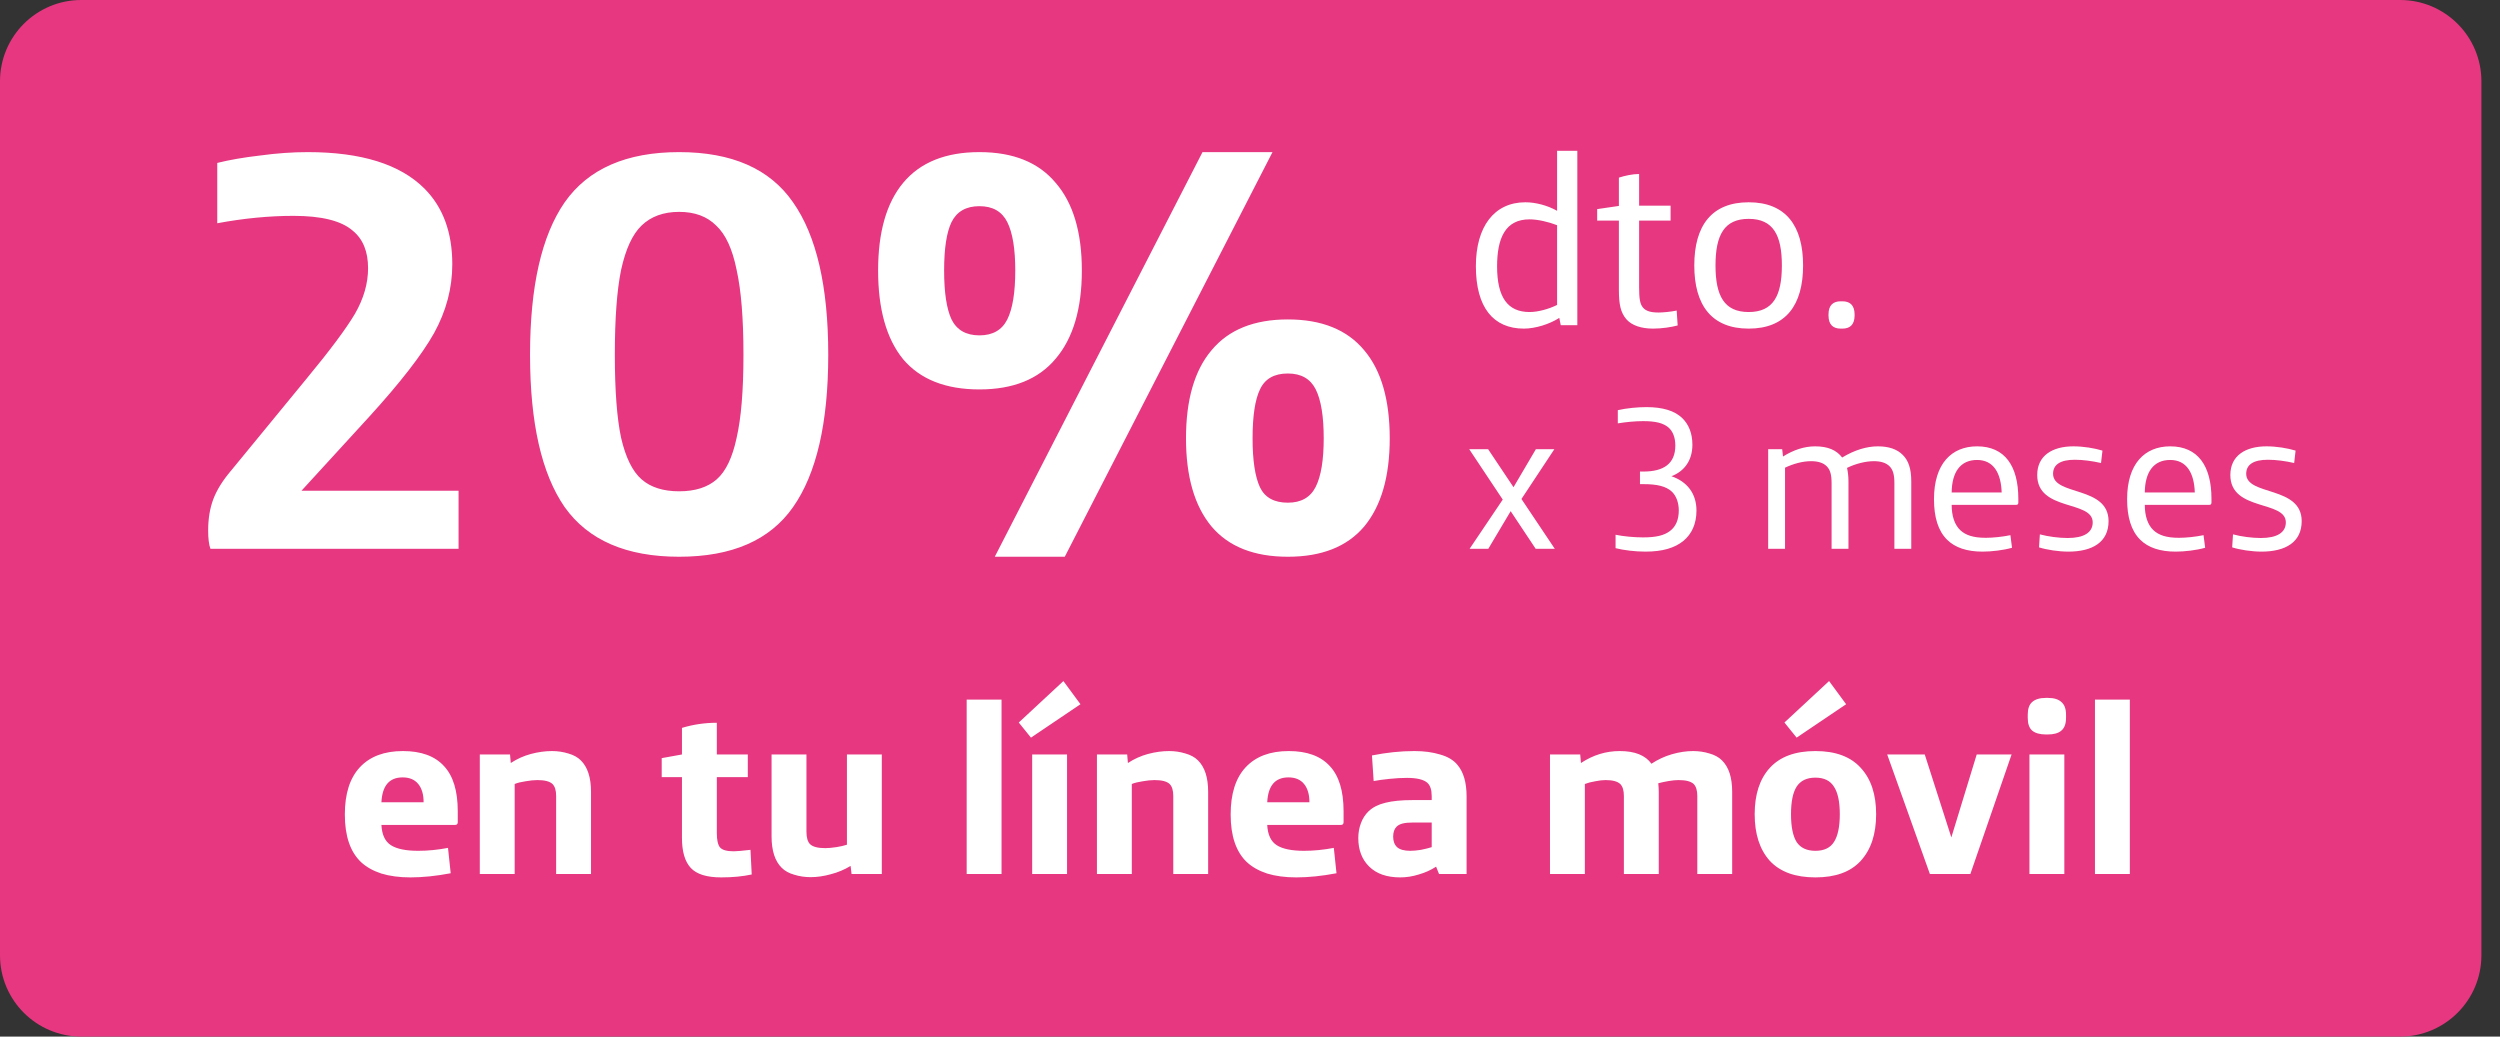 <svg width="123" height="51" viewBox="0 0 123 51" fill="none" xmlns="http://www.w3.org/2000/svg">
<rect x="0" y="0" width="123" height="51" fill="#333333" stroke="none"/>
<path d="M0 4C0 1.791 1.791 0 4 0H118.085C120.294 0 122.085 1.791 122.085 4V47C122.085 49.209 120.294 51 118.085 51H4C1.791 51 0 49.209 0 47V4Z" fill="#E63780"/>
<path d="M10.353 27C10.278 26.795 10.241 26.496 10.241 26.104C10.241 25.525 10.325 25.012 10.493 24.564C10.661 24.116 10.95 23.649 11.361 23.164L15.085 18.628C16.242 17.228 17.035 16.164 17.465 15.436C17.894 14.689 18.109 13.943 18.109 13.196C18.109 12.375 17.857 11.759 17.353 11.348C16.793 10.863 15.822 10.62 14.441 10.62C13.246 10.62 11.995 10.741 10.689 10.984V8.016C11.286 7.867 11.986 7.745 12.789 7.652C13.61 7.54 14.394 7.484 15.141 7.484C17.773 7.484 19.686 8.081 20.881 9.276C21.795 10.191 22.253 11.432 22.253 13C22.253 14.176 21.954 15.305 21.357 16.388C20.759 17.452 19.695 18.824 18.165 20.504L14.833 24.144H22.561V27H10.353ZM33.414 27.392C30.819 27.392 28.943 26.58 27.786 24.956C26.647 23.313 26.078 20.812 26.078 17.452C26.078 14.092 26.647 11.591 27.786 9.948C28.943 8.305 30.819 7.484 33.414 7.484C36.008 7.484 37.875 8.305 39.014 9.948C40.171 11.591 40.75 14.092 40.75 17.452C40.75 20.812 40.171 23.313 39.014 24.956C37.875 26.58 36.008 27.392 33.414 27.392ZM33.414 24.172C34.198 24.172 34.814 23.976 35.262 23.584C35.71 23.192 36.036 22.511 36.242 21.54C36.466 20.569 36.578 19.207 36.578 17.452C36.578 15.679 36.466 14.288 36.242 13.28C36.036 12.253 35.7 11.525 35.234 11.096C34.786 10.648 34.179 10.424 33.414 10.424C32.648 10.424 32.032 10.648 31.566 11.096C31.118 11.525 30.782 12.253 30.558 13.28C30.352 14.288 30.25 15.679 30.25 17.452C30.25 19.207 30.352 20.569 30.558 21.54C30.782 22.511 31.118 23.192 31.566 23.584C32.014 23.976 32.63 24.172 33.414 24.172ZM48.187 19.16C46.525 19.16 45.275 18.665 44.435 17.676C43.613 16.668 43.203 15.212 43.203 13.308C43.203 11.423 43.613 9.985 44.435 8.996C45.275 7.988 46.525 7.484 48.187 7.484C49.848 7.484 51.099 7.988 51.939 8.996C52.797 9.985 53.227 11.423 53.227 13.308C53.227 15.193 52.797 16.64 51.939 17.648C51.099 18.656 49.848 19.16 48.187 19.16ZM59.163 7.484H62.607L52.387 27.392H48.943L59.163 7.484ZM48.187 16.5C48.84 16.5 49.297 16.239 49.559 15.716C49.82 15.193 49.951 14.391 49.951 13.308C49.951 12.244 49.82 11.451 49.559 10.928C49.297 10.405 48.84 10.144 48.187 10.144C47.533 10.144 47.076 10.405 46.815 10.928C46.572 11.432 46.451 12.225 46.451 13.308C46.451 14.391 46.572 15.193 46.815 15.716C47.076 16.239 47.533 16.5 48.187 16.5ZM63.363 27.392C61.701 27.392 60.451 26.897 59.611 25.908C58.771 24.9 58.351 23.453 58.351 21.568C58.351 19.664 58.771 18.217 59.611 17.228C60.451 16.22 61.701 15.716 63.363 15.716C65.024 15.716 66.275 16.22 67.115 17.228C67.955 18.217 68.375 19.664 68.375 21.568C68.375 23.453 67.955 24.9 67.115 25.908C66.275 26.897 65.024 27.392 63.363 27.392ZM63.363 24.732C64.016 24.732 64.473 24.471 64.735 23.948C64.996 23.425 65.127 22.632 65.127 21.568C65.127 20.485 64.996 19.683 64.735 19.16C64.473 18.637 64.016 18.376 63.363 18.376C62.691 18.376 62.233 18.637 61.991 19.16C61.748 19.664 61.627 20.467 61.627 21.568C61.627 22.651 61.748 23.453 61.991 23.976C62.233 24.48 62.691 24.732 63.363 24.732Z" fill="white"/>
<path d="M74.977 16.168C73.477 16.168 72.613 15.136 72.613 13.096C72.613 11.152 73.513 9.952 75.049 9.952C75.553 9.952 76.141 10.108 76.609 10.372V7.42H77.605V16H76.789L76.717 15.64C76.237 15.952 75.529 16.168 74.977 16.168ZM75.253 15.352C75.673 15.352 76.189 15.208 76.609 15.004V11.08C76.177 10.912 75.649 10.792 75.253 10.792C74.053 10.792 73.657 11.728 73.657 13.108C73.657 14.656 74.197 15.352 75.253 15.352ZM81.329 16.168C80.753 16.168 80.285 16.012 80.021 15.712C79.733 15.376 79.649 14.98 79.649 14.248V10.852H78.581V10.288L79.649 10.132V8.74C79.937 8.644 80.333 8.56 80.645 8.56V10.12H82.193V10.852H80.645V14.116C80.645 14.68 80.681 14.968 80.849 15.148C80.981 15.292 81.185 15.376 81.605 15.376C81.809 15.376 82.205 15.34 82.493 15.28L82.541 16.012C82.229 16.096 81.761 16.168 81.329 16.168ZM86.035 16.168C84.212 16.168 83.359 15.016 83.359 13.06C83.359 11.104 84.212 9.952 86.035 9.952C87.859 9.952 88.712 11.104 88.712 13.06C88.712 15.016 87.859 16.168 86.035 16.168ZM86.035 15.352C87.236 15.352 87.668 14.56 87.668 13.06C87.668 11.56 87.236 10.768 86.035 10.768C84.835 10.768 84.403 11.56 84.403 13.06C84.403 14.56 84.835 15.352 86.035 15.352ZM90.562 16.168C90.202 16.168 89.962 15.988 89.962 15.52V15.472C89.962 15.004 90.202 14.824 90.562 14.824H90.646C91.006 14.824 91.246 15.004 91.246 15.472V15.52C91.246 15.988 91.006 16.168 90.646 16.168H90.562Z" fill="white"/>
<path d="M72.305 27L73.935 24.58L72.285 22.1H73.215L74.465 23.97L75.565 22.1H76.475L74.855 24.55L76.495 27H75.555L74.325 25.15L73.225 27H72.305ZM80.956 27.14C80.436 27.14 79.886 27.07 79.486 26.97V26.31C79.866 26.39 80.406 26.44 80.846 26.44C81.486 26.44 81.876 26.34 82.156 26.13C82.456 25.91 82.596 25.56 82.596 25.11C82.596 24.74 82.476 24.4 82.256 24.19C81.966 23.92 81.516 23.82 80.866 23.82H80.686V23.2H80.856C81.846 23.2 82.426 22.82 82.426 21.92C82.426 21.53 82.306 21.22 82.086 21.03C81.826 20.81 81.446 20.72 80.846 20.72C80.466 20.72 80.016 20.76 79.596 20.83V20.18C80.036 20.08 80.576 20.03 81.006 20.03C81.806 20.03 82.396 20.21 82.766 20.57C83.086 20.88 83.266 21.32 83.266 21.88C83.266 22.69 82.836 23.2 82.236 23.43C82.986 23.69 83.466 24.26 83.466 25.12C83.466 25.77 83.236 26.27 82.826 26.61C82.396 26.96 81.796 27.14 80.956 27.14ZM86.994 27V22.1H87.684L87.724 22.46C88.234 22.14 88.764 21.96 89.304 21.96C89.924 21.96 90.354 22.14 90.634 22.51C91.244 22.14 91.844 21.96 92.394 21.96C92.924 21.96 93.344 22.1 93.624 22.39C93.894 22.66 94.034 23.06 94.034 23.67V27H93.204V23.77C93.204 23.35 93.134 23.11 92.964 22.94C92.794 22.77 92.534 22.69 92.194 22.69C91.794 22.69 91.304 22.81 90.874 23.02C90.914 23.2 90.944 23.42 90.944 23.67V27H90.114V23.77C90.114 23.35 90.044 23.11 89.874 22.94C89.704 22.77 89.444 22.69 89.104 22.69C88.684 22.69 88.224 22.82 87.824 23.01V27H86.994ZM97.542 27.14C96.782 27.14 96.192 26.95 95.792 26.55C95.352 26.11 95.152 25.44 95.152 24.56C95.152 22.81 96.022 21.96 97.272 21.96C98.642 21.96 99.302 22.93 99.302 24.54V24.73C99.302 24.81 99.262 24.84 99.182 24.84H96.022C96.022 25.38 96.162 25.82 96.452 26.09C96.712 26.33 97.082 26.46 97.702 26.46C98.052 26.46 98.532 26.41 98.912 26.33L98.992 26.95C98.572 27.07 97.992 27.14 97.542 27.14ZM96.022 24.23H98.482C98.452 23.29 98.092 22.63 97.272 22.63C96.442 22.63 96.032 23.24 96.022 24.23ZM101.761 27.14C101.291 27.14 100.691 27.05 100.321 26.93L100.361 26.29C100.761 26.4 101.301 26.47 101.731 26.47C102.531 26.47 102.961 26.2 102.961 25.7C102.961 24.6 100.231 25.17 100.231 23.37C100.231 22.42 100.971 21.96 102.011 21.96C102.501 21.96 103.051 22.05 103.441 22.17L103.371 22.78C102.931 22.68 102.481 22.62 102.081 22.62C101.381 22.62 101.011 22.85 101.011 23.31C101.011 24.41 103.741 23.89 103.741 25.64C103.741 26.68 102.941 27.14 101.761 27.14ZM107.044 27.14C106.284 27.14 105.694 26.95 105.294 26.55C104.854 26.11 104.654 25.44 104.654 24.56C104.654 22.81 105.524 21.96 106.774 21.96C108.144 21.96 108.804 22.93 108.804 24.54V24.73C108.804 24.81 108.764 24.84 108.684 24.84H105.524C105.524 25.38 105.664 25.82 105.954 26.09C106.214 26.33 106.584 26.46 107.204 26.46C107.554 26.46 108.034 26.41 108.414 26.33L108.494 26.95C108.074 27.07 107.494 27.14 107.044 27.14ZM105.524 24.23H107.984C107.954 23.29 107.594 22.63 106.774 22.63C105.944 22.63 105.534 23.24 105.524 24.23ZM111.263 27.14C110.793 27.14 110.193 27.05 109.823 26.93L109.863 26.29C110.263 26.4 110.803 26.47 111.233 26.47C112.033 26.47 112.463 26.2 112.463 25.7C112.463 24.6 109.733 25.17 109.733 23.37C109.733 22.42 110.473 21.96 111.513 21.96C112.003 21.96 112.553 22.05 112.943 22.17L112.873 22.78C112.433 22.68 111.983 22.62 111.583 22.62C110.883 22.62 110.513 22.85 110.513 23.31C110.513 24.41 113.243 23.89 113.243 25.64C113.243 26.68 112.443 27.14 111.263 27.14Z" fill="white"/>
<path d="M20.194 43.168C19.65 43.168 19.17 43.104 18.754 42.976C18.346 42.84 18.014 42.652 17.758 42.412C17.23 41.908 16.966 41.128 16.966 40.072C16.966 39.048 17.214 38.272 17.71 37.744C18.206 37.216 18.91 36.952 19.822 36.952C20.718 36.952 21.39 37.196 21.838 37.684C22.294 38.164 22.522 38.908 22.522 39.916V40.456C22.522 40.544 22.474 40.588 22.378 40.588H18.766C18.79 41.068 18.946 41.4 19.234 41.584C19.522 41.768 19.97 41.86 20.578 41.86C21.05 41.86 21.538 41.812 22.042 41.716L22.174 42.964C21.462 43.1 20.802 43.168 20.194 43.168ZM20.842 39.472C20.842 39.088 20.754 38.788 20.578 38.572C20.402 38.356 20.146 38.248 19.81 38.248C19.154 38.248 18.806 38.656 18.766 39.472H20.842ZM23.606 37.12H25.094L25.13 37.54C25.434 37.34 25.762 37.192 26.114 37.096C26.474 37 26.822 36.952 27.158 36.952C27.438 36.952 27.706 36.992 27.962 37.072C28.218 37.144 28.422 37.256 28.574 37.408C28.91 37.736 29.078 38.252 29.078 38.956V43H27.362V39.16C27.362 38.888 27.302 38.692 27.182 38.572C27.046 38.444 26.798 38.38 26.438 38.38C26.27 38.38 26.074 38.4 25.85 38.44C25.634 38.472 25.458 38.516 25.322 38.572V43H23.606V37.12ZM35.484 43.168C34.772 43.168 34.272 43.012 33.984 42.7C33.696 42.388 33.552 41.896 33.552 41.224V38.236H32.556V37.3L33.552 37.12V35.812C34.104 35.644 34.676 35.56 35.268 35.56V37.12H36.792V38.236H35.268V40.984C35.268 41.328 35.32 41.564 35.424 41.692C35.536 41.82 35.76 41.884 36.096 41.884C36.24 41.884 36.516 41.86 36.924 41.812L36.984 43.024C36.544 43.12 36.044 43.168 35.484 43.168ZM39.881 43.156C39.601 43.156 39.333 43.116 39.077 43.036C38.821 42.964 38.617 42.852 38.465 42.7C38.129 42.372 37.961 41.856 37.961 41.152V37.12H39.677V40.912C39.677 41.208 39.737 41.416 39.857 41.536C39.993 41.664 40.241 41.728 40.601 41.728C40.753 41.728 40.933 41.712 41.141 41.68C41.349 41.648 41.525 41.608 41.669 41.56V37.12H43.385V43H41.897L41.849 42.604C41.545 42.788 41.221 42.924 40.877 43.012C40.533 43.108 40.201 43.156 39.881 43.156ZM47.56 34.42H49.276V43H47.56V34.42ZM50.783 37.12H52.499V43H50.783V37.12ZM50.123 35.548L52.319 33.508L53.159 34.648L50.723 36.292L50.123 35.548ZM53.969 37.12H55.458L55.493 37.54C55.797 37.34 56.126 37.192 56.477 37.096C56.837 37 57.185 36.952 57.522 36.952C57.801 36.952 58.069 36.992 58.325 37.072C58.581 37.144 58.785 37.256 58.938 37.408C59.273 37.736 59.441 38.252 59.441 38.956V43H57.725V39.16C57.725 38.888 57.666 38.692 57.545 38.572C57.41 38.444 57.161 38.38 56.801 38.38C56.633 38.38 56.438 38.4 56.214 38.44C55.998 38.472 55.822 38.516 55.685 38.572V43H53.969V37.12ZM63.776 43.168C63.232 43.168 62.752 43.104 62.336 42.976C61.928 42.84 61.596 42.652 61.34 42.412C60.812 41.908 60.548 41.128 60.548 40.072C60.548 39.048 60.796 38.272 61.292 37.744C61.788 37.216 62.492 36.952 63.404 36.952C64.3 36.952 64.972 37.196 65.42 37.684C65.876 38.164 66.104 38.908 66.104 39.916V40.456C66.104 40.544 66.056 40.588 65.96 40.588H62.348C62.372 41.068 62.528 41.4 62.816 41.584C63.104 41.768 63.552 41.86 64.16 41.86C64.632 41.86 65.12 41.812 65.624 41.716L65.756 42.964C65.044 43.1 64.384 43.168 63.776 43.168ZM64.424 39.472C64.424 39.088 64.336 38.788 64.16 38.572C63.984 38.356 63.728 38.248 63.392 38.248C62.736 38.248 62.388 38.656 62.348 39.472H64.424ZM68.892 43.168C68.236 43.168 67.728 42.992 67.368 42.64C67.008 42.288 66.828 41.82 66.828 41.236C66.828 40.972 66.872 40.724 66.96 40.492C67.048 40.26 67.176 40.064 67.344 39.904C67.552 39.712 67.824 39.576 68.16 39.496C68.504 39.408 68.952 39.364 69.504 39.364H70.44V39.172C70.44 38.86 70.368 38.64 70.224 38.512C70.04 38.352 69.708 38.272 69.228 38.272C68.964 38.272 68.676 38.288 68.364 38.32C68.052 38.352 67.792 38.388 67.584 38.428L67.5 37.168C68.22 37.024 68.916 36.952 69.588 36.952C70.06 36.952 70.48 37.008 70.848 37.12C71.224 37.224 71.508 37.392 71.7 37.624C72.004 37.976 72.156 38.496 72.156 39.184V43H70.8L70.656 42.64C70.4 42.808 70.116 42.936 69.804 43.024C69.5 43.12 69.196 43.168 68.892 43.168ZM69.384 41.86C69.536 41.86 69.712 41.844 69.912 41.812C70.112 41.772 70.288 41.728 70.44 41.68V40.468H69.528C69.312 40.468 69.14 40.484 69.012 40.516C68.884 40.548 68.784 40.6 68.712 40.672C68.6 40.784 68.544 40.948 68.544 41.164C68.544 41.388 68.608 41.56 68.736 41.68C68.872 41.8 69.088 41.86 69.384 41.86ZM76.259 37.12H77.747L77.783 37.54C78.375 37.148 79.011 36.952 79.691 36.952C80.435 36.952 80.955 37.16 81.251 37.576C81.563 37.368 81.899 37.212 82.259 37.108C82.619 37.004 82.967 36.952 83.303 36.952C83.583 36.952 83.851 36.992 84.107 37.072C84.363 37.144 84.567 37.256 84.719 37.408C85.055 37.736 85.223 38.252 85.223 38.956V43H83.507V39.16C83.507 38.888 83.447 38.692 83.327 38.572C83.191 38.444 82.943 38.38 82.583 38.38C82.447 38.38 82.283 38.396 82.091 38.428C81.907 38.46 81.739 38.496 81.587 38.536C81.603 38.712 81.611 38.852 81.611 38.956V43H79.895V39.16C79.895 38.888 79.835 38.692 79.715 38.572C79.579 38.444 79.339 38.38 78.995 38.38C78.843 38.38 78.671 38.4 78.479 38.44C78.287 38.472 78.119 38.516 77.975 38.572V43H76.259V37.12ZM89.318 43.168C88.326 43.168 87.578 42.896 87.074 42.352C86.578 41.8 86.33 41.036 86.33 40.06C86.33 39.084 86.578 38.324 87.074 37.78C87.578 37.228 88.326 36.952 89.318 36.952C90.31 36.952 91.054 37.228 91.55 37.78C92.054 38.324 92.306 39.084 92.306 40.06C92.306 41.036 92.054 41.8 91.55 42.352C91.054 42.896 90.31 43.168 89.318 43.168ZM89.318 41.86C89.742 41.86 90.046 41.716 90.23 41.428C90.422 41.132 90.518 40.676 90.518 40.06C90.518 39.444 90.422 38.992 90.23 38.704C90.046 38.408 89.742 38.26 89.318 38.26C88.894 38.26 88.586 38.408 88.394 38.704C88.21 38.992 88.118 39.444 88.118 40.06C88.118 40.676 88.21 41.132 88.394 41.428C88.586 41.716 88.894 41.86 89.318 41.86ZM87.794 35.548L89.99 33.508L90.83 34.648L88.394 36.292L87.794 35.548ZM92.85 37.12H94.698L96.006 41.2L97.254 37.12H98.97L96.942 43H94.95L92.85 37.12ZM100.665 36.136C100.361 36.136 100.133 36.072 99.981 35.944C99.837 35.816 99.765 35.608 99.765 35.32V35.164C99.765 34.876 99.837 34.668 99.981 34.54C100.133 34.404 100.361 34.336 100.665 34.336H100.749C101.053 34.336 101.277 34.404 101.421 34.54C101.573 34.668 101.649 34.876 101.649 35.164V35.32C101.649 35.608 101.573 35.816 101.421 35.944C101.277 36.072 101.053 36.136 100.749 36.136H100.665ZM99.849 37.12H101.565V43H99.849V37.12ZM103.072 34.42H104.788V43H103.072V34.42Z" fill="white"/>
</svg>
